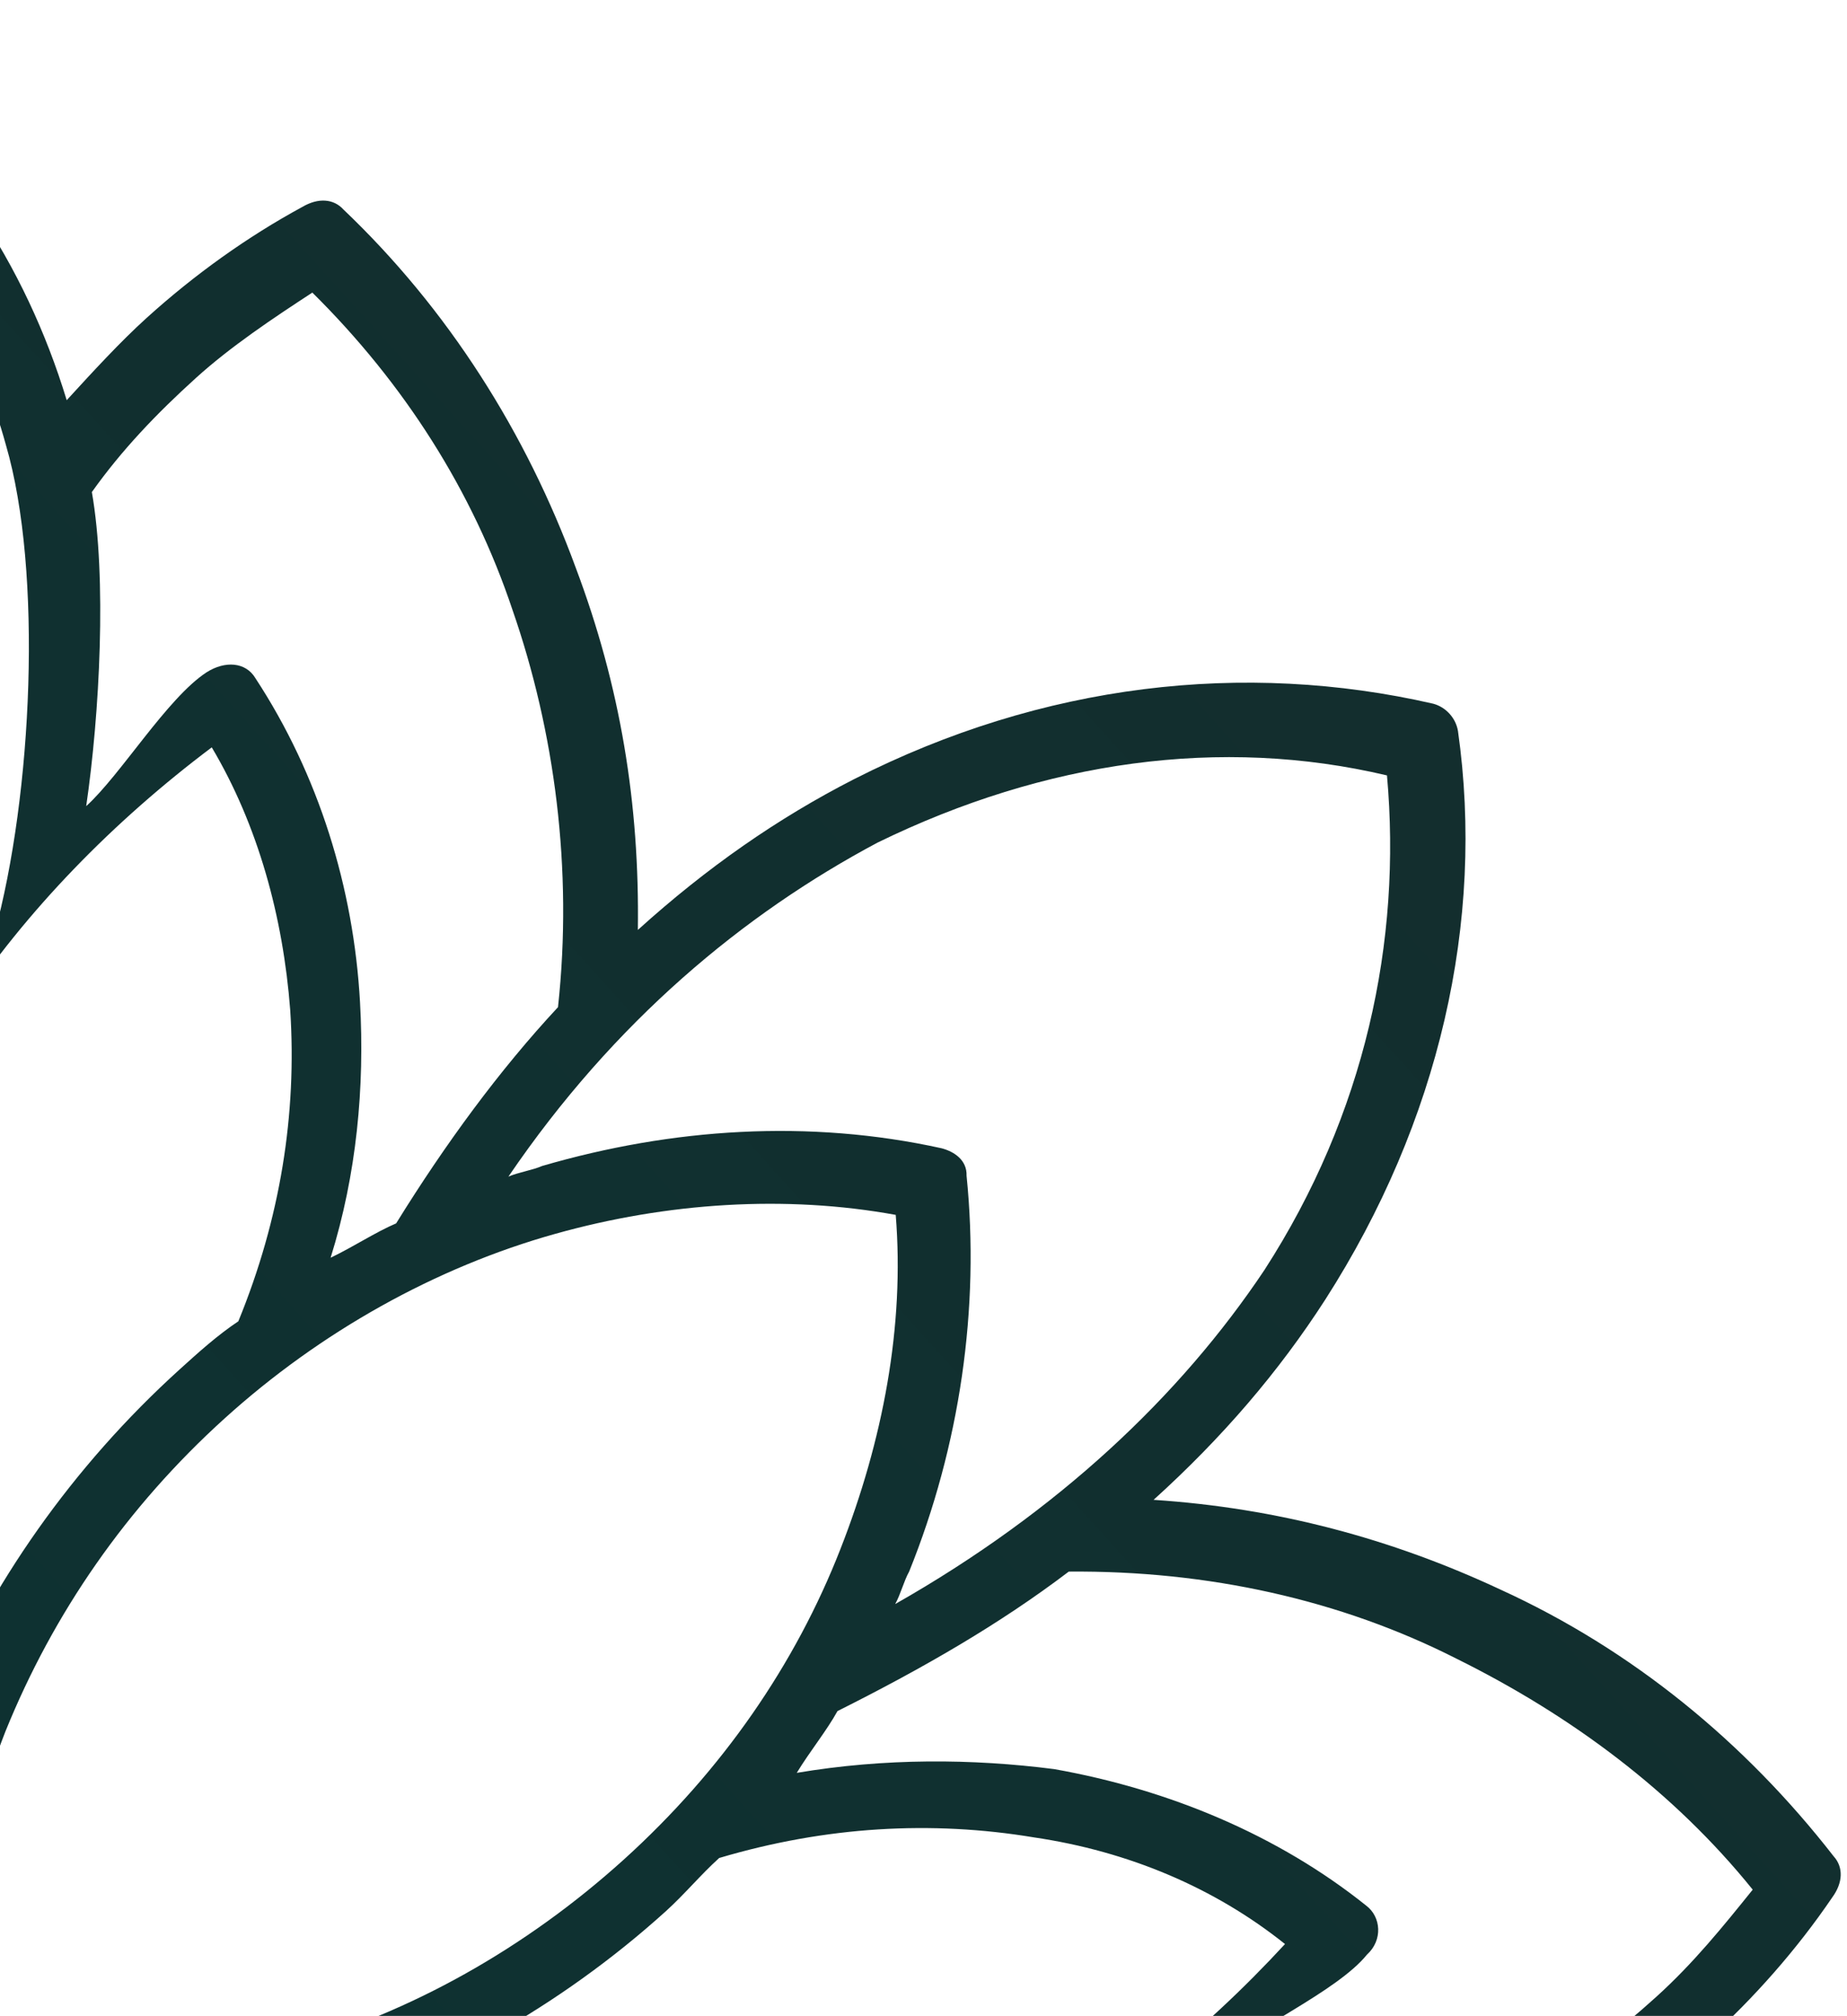 <?xml version="1.0" encoding="UTF-8"?> <svg xmlns="http://www.w3.org/2000/svg" width="284" height="310" viewBox="0 0 284 310" fill="none"><g clip-path="url(#clip0_574_24)"><path fill-rule="evenodd" clip-rule="evenodd" d="M60.911 188.128C68.454 175.939 76.759 164.593 85.799 154.88C88.113 133.629 85.28 112.437 78.799 93.779C72.698 75.544 62.187 59.001 48.026 44.993C41.954 48.955 35.473 53.286 30.163 58.09C24.036 63.634 18.699 69.229 14.125 75.668C16.44 88.899 15.324 109.832 13.255 123.965C18.565 119.161 25.699 107.342 31.771 103.38C34.603 101.584 37.762 101.791 39.26 104.267C49.036 119.177 54.374 136.57 55.355 154.074C56.091 167.201 54.839 180.595 50.836 193.413C54.458 191.668 57.698 189.502 60.911 188.128ZM98.08 143.002C108.699 133.393 119.646 125.787 131.328 119.815C160.328 105.069 191.316 101.552 220.372 108.213C222.332 108.738 223.857 110.423 224.184 112.426C228.324 141.631 221.327 172.484 203.764 199.87C196.658 210.899 187.999 221.033 177.379 230.642C196.332 231.884 213.977 236.608 230.724 244.444C250.984 253.699 268.304 267.914 281.947 285.455C283.472 287.14 283.39 289.513 281.729 291.782C276.311 299.751 269.721 307.246 262.369 313.898C257.876 317.963 253.383 322.029 248.536 324.882C268.823 333.346 285.761 347.14 297.771 366.159C298.506 367.793 298.833 369.796 297.581 371.696C295.892 374.756 292.679 376.131 289.956 374.763C257.578 361.146 224.302 373.63 189.447 386.01C126.926 408.864 55.528 436.684 -21.538 330.166C-120.634 242.814 -85.455 174.966 -56.456 114.243C-40.663 80.796 -24.925 48.93 -35.247 15.356C-36.336 12.511 -34.239 9.081 -31.435 8.075C-29.42 7.018 -27.459 7.543 -25.907 8.438C-8.179 22.283 3.857 40.512 10.257 61.542C14.369 57.055 18.481 52.568 22.565 48.873C29.918 42.22 38.032 36.41 46.501 31.813C48.924 30.387 51.293 30.542 52.818 32.227C68.912 47.551 80.922 66.57 88.52 87.282C95.41 105.57 98.351 123.598 98.08 143.002ZM134.95 129.565C114.391 140.504 94.431 157.032 78.175 180.936C79.782 180.249 81.77 179.983 83.376 179.295C103.363 173.471 124.386 172.075 144.809 176.584C146.77 177.109 148.703 178.425 148.621 180.798C150.692 201.148 147.588 222.347 139.801 241.654C138.957 243.184 138.494 245.136 137.65 246.666C162.674 232.452 181.49 214.661 194.424 195.295C209.89 171.338 215.553 144.757 213.265 119.241C187.749 113.208 160.709 116.985 134.95 129.565ZM164.336 241.677C153.77 249.704 142.061 256.467 128.773 263.127C127.085 266.187 124.607 269.196 122.51 272.625C136.044 270.342 149.496 270.431 162.104 272.05C179.804 275.192 196.578 282.237 210.058 293.029C212.373 294.767 212.645 298.352 210.194 300.569C205.647 306.216 192.386 312.085 187.076 316.889C201.345 316.239 223.456 317.689 235.601 321.259C242.463 317.349 248.971 312.227 254.69 307.053C260.408 301.879 264.955 296.232 269.503 290.585C257.357 275.52 241.536 263.781 224.026 255.102C206.135 246.003 185.712 241.493 164.336 241.677ZM158.973 282.546C143.233 279.929 126.976 280.845 110.584 285.716C107.725 288.303 105.247 291.311 102.387 293.898C86.049 308.681 66.28 319.672 46.293 325.496C33.495 329.414 14.052 330.914 0.219 330.403C-14.077 331.844 17.321 350.945 38.452 346.385C56.451 352.322 75.785 353.985 96.045 351.746C116.304 349.507 135.91 343.262 153.664 333.328C170.193 324.502 184.843 312.779 197.586 298.95C186.803 290.316 173.541 284.69 158.973 282.546ZM167.988 331.096C161.48 336.218 158.457 332.056 151.186 336.336C131.826 346.957 118.32 359.944 96.454 362.871C74.996 365.428 53.701 363.239 34.122 357.2C28.24 355.625 23.175 353.311 17.321 350.945C79.6 415.67 134.524 395.093 186.615 376.312C217.467 365.255 246.74 354.094 277.021 359.646C267.108 348.691 254.718 340.745 241.456 335.119C222.721 327.549 189.881 327.378 167.988 331.096ZM-7.27 318.022C9.641 321.112 27.885 319.93 44.686 314.69C63.067 309.553 80.821 299.619 95.934 285.945C111.046 272.27 122.292 255.964 129.235 238.187C135.743 221.571 139.119 203.956 137.729 186.822C120.819 183.732 102.574 184.914 85.392 189.733C67.011 194.869 49.257 204.803 34.553 218.108C19.44 231.782 8.195 248.088 0.843 266.235C-5.665 282.852 -8.659 300.887 -7.27 318.022ZM27.691 210.524C30.55 207.937 33.409 205.35 36.649 203.184C43.13 187.358 45.661 171.274 44.626 155.352C43.536 141.012 39.669 126.886 32.561 114.926C17.53 126.228 3.997 140.005 -6.023 155.203C-17.677 171.878 -25.846 190.764 -30.093 210.699C-34.722 230.214 -34.612 250.038 -30.881 268.119C-37.115 299.815 -22.328 318.62 -18.789 307.754C-17.918 293.939 -14.106 275.164 -9.314 262.398C-1.554 243.882 10.944 225.676 27.691 210.524ZM-16.588 163.23C-11.605 156.422 -7.031 149.984 -0.877 143.65C5.004 122.236 6.582 87.856 0.918 68.46C-2.95 54.334 -10.03 41.583 -19.942 30.628C-17.817 60.89 -31.459 89.326 -45.536 118.923C-69.416 168.883 -94.956 221.112 -37.17 289.902C-38.968 284.632 -40.738 278.571 -41.718 272.561C-45.776 252.477 -45.451 231.492 -41.149 209.975C-36.466 188.879 -29.087 181.435 -16.588 163.23Z" fill="url(#paint0_linear_574_24)"></path></g><defs><linearGradient id="paint0_linear_574_24" x1="222.319" y1="109.133" x2="-23.2" y2="331.287" gradientUnits="userSpaceOnUse"><stop stop-color="#132E2E"></stop><stop offset="1" stop-color="#0D3232"></stop></linearGradient><clipPath id="clip0_574_24"><rect width="284" height="310" fill="white"></rect></clipPath></defs></svg> 